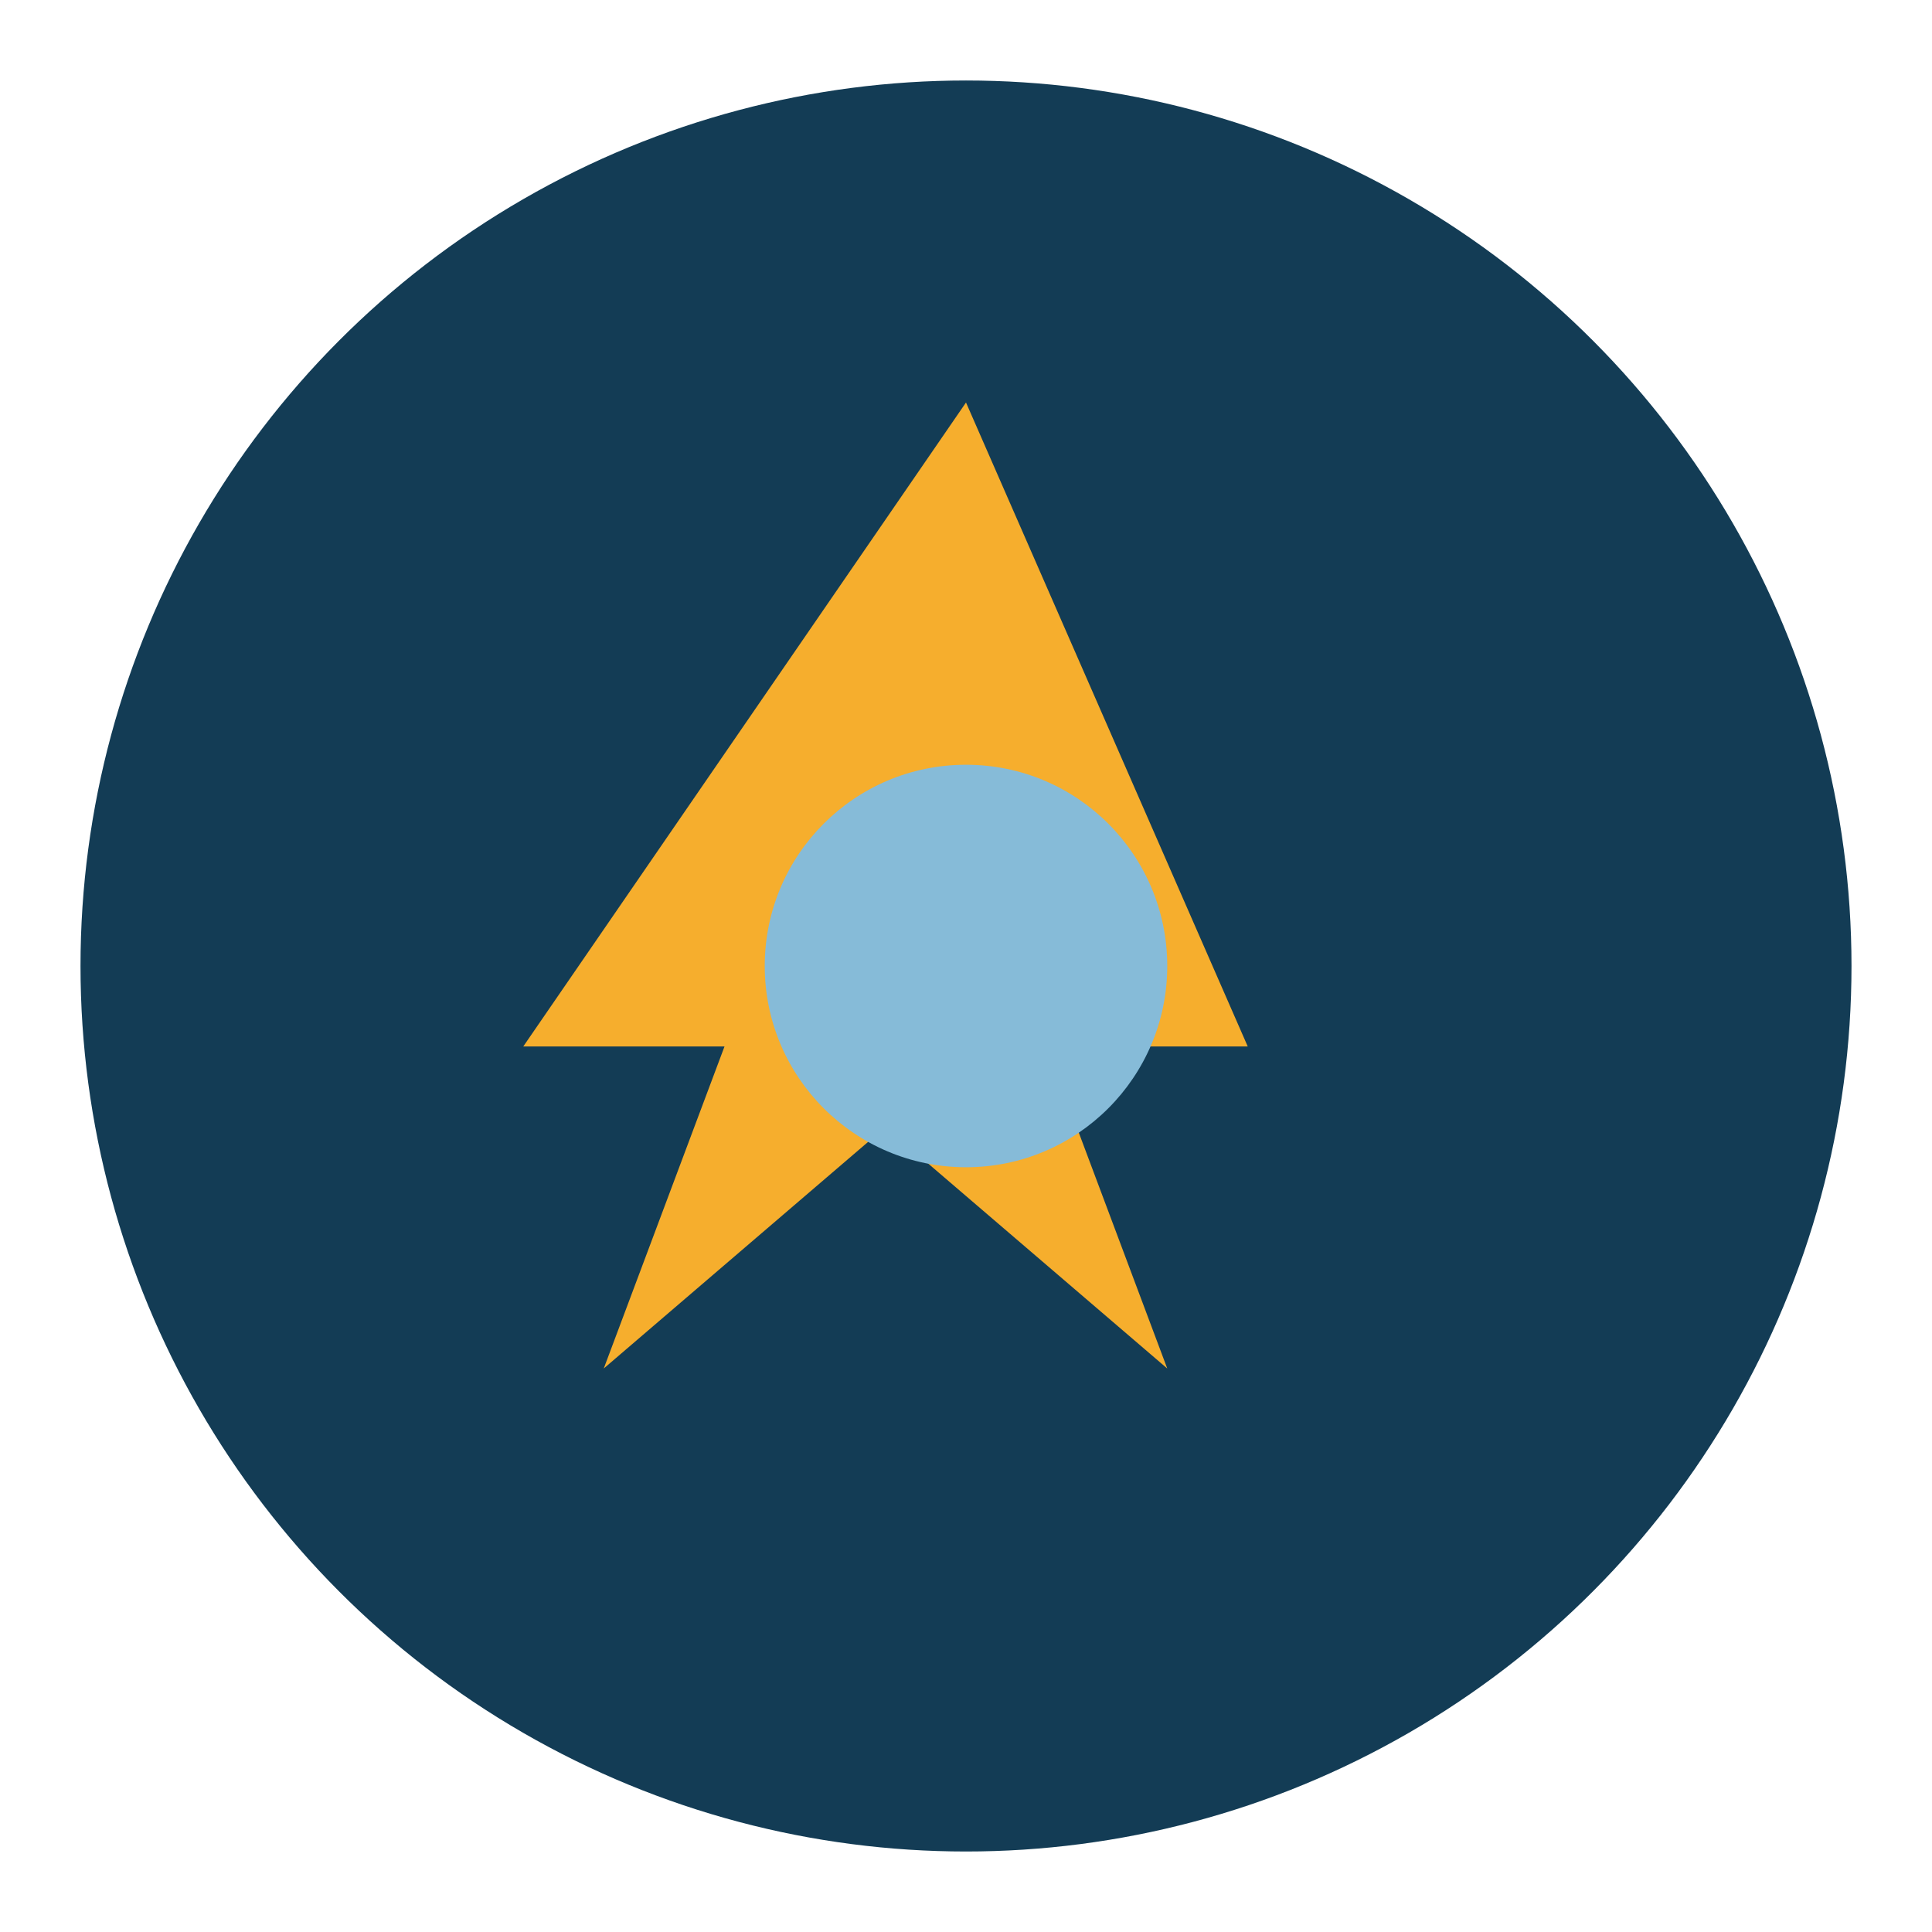 <?xml version="1.0" encoding="UTF-8"?>
<svg xmlns="http://www.w3.org/2000/svg" width="48" height="48" viewBox="0 0 48 48"><circle cx="24" cy="24" r="22" fill="#133C55"/><path d="M24 10l7 16h-5l3 8-7-6-7 6 3-8h-5z" fill="#F6AE2D"/><circle cx="24" cy="24" r="5" fill="#86BBD8"/></svg>